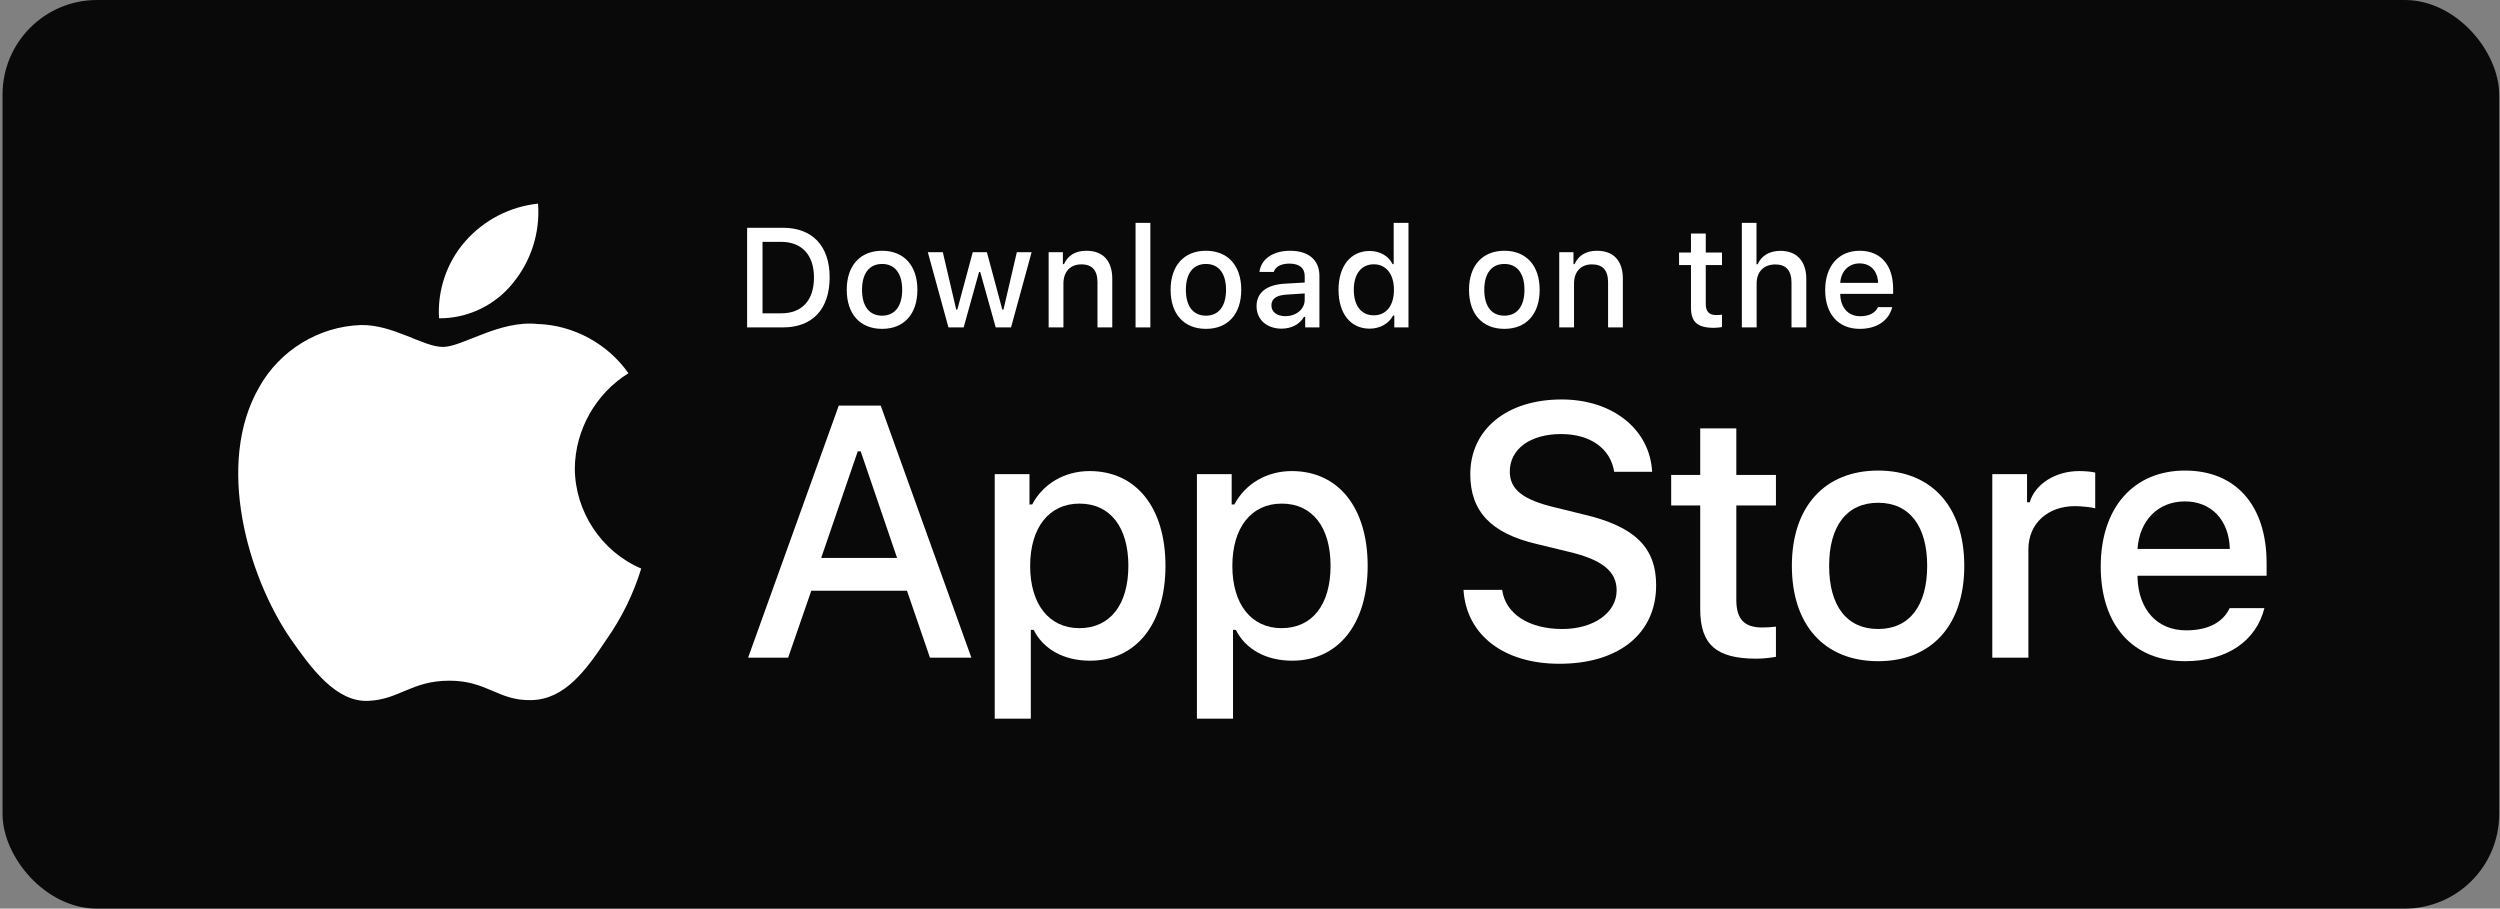 <svg width="476" height="173" viewBox="0 0 476 173" fill="none" xmlns="http://www.w3.org/2000/svg">
<rect x="0" y="0" width="476" height="173" fill="#808080" stroke="none"/>
<rect x="0.484" width="475.363" height="173" rx="18" fill="#090909"/>
<path d="M109.446 89.123C109.54 81.814 113.45 74.897 119.653 71.069C115.74 65.459 109.185 61.901 102.366 61.687C95.093 60.921 88.042 66.056 84.336 66.056C80.558 66.056 74.851 61.763 68.707 61.89C60.697 62.15 53.23 66.722 49.333 73.751C40.957 88.311 47.205 109.708 55.229 121.477C59.243 127.24 63.935 133.677 70.075 133.448C76.082 133.198 78.326 129.603 85.578 129.603C92.762 129.603 94.868 133.448 101.131 133.303C107.578 133.198 111.64 127.515 115.513 121.698C118.398 117.591 120.617 113.053 122.09 108.251C114.514 105.034 109.455 97.38 109.446 89.123Z" fill="white"/>
<path d="M97.615 53.947C101.129 49.712 102.861 44.267 102.442 38.77C97.072 39.336 92.111 41.913 88.549 45.986C85.066 49.966 83.253 55.315 83.595 60.602C88.967 60.657 94.248 58.151 97.615 53.947Z" fill="white"/>
<path d="M323.722 81.573V90.431H318.192V96.239H323.722V115.975C323.722 122.714 326.759 125.41 334.399 125.41C335.741 125.41 337.02 125.25 338.139 125.057V119.313C337.18 119.409 336.573 119.473 335.518 119.473C332.097 119.473 330.595 117.869 330.595 114.21V96.239H338.139V90.431H330.595V81.573H323.722Z" fill="white"/>
<path d="M357.601 125.891C367.767 125.891 374 119.056 374 107.728C374 96.464 367.735 89.596 357.601 89.596C347.436 89.596 341.171 96.464 341.171 107.728C341.171 119.056 347.404 125.891 357.601 125.891ZM357.601 119.762C351.624 119.762 348.267 115.365 348.267 107.728C348.267 100.154 351.624 95.726 357.601 95.726C363.547 95.726 366.936 100.154 366.936 107.728C366.936 115.333 363.547 119.762 357.601 119.762Z" fill="white"/>
<path d="M379.333 125.217H386.206V104.583C386.206 99.673 389.882 96.368 395.093 96.368C396.308 96.368 398.353 96.592 398.929 96.785V89.981C398.194 89.789 396.883 89.692 395.86 89.692C391.321 89.692 387.453 92.196 386.462 95.629H385.95V90.27H379.333V125.217Z" fill="white"/>
<path d="M415.994 95.469C421.076 95.469 424.401 99.031 424.561 104.519H406.979C407.363 99.063 410.911 95.469 415.994 95.469ZM424.529 115.783C423.25 118.51 420.405 120.019 416.249 120.019C410.751 120.019 407.203 116.136 406.979 110.006V109.621H431.561V107.214C431.561 96.239 425.711 89.596 416.026 89.596C406.212 89.596 399.979 96.688 399.979 107.856C399.979 119.024 406.084 125.891 416.058 125.891C424.017 125.891 429.579 122.04 431.146 115.783H424.529Z" fill="white"/>
<path d="M278.651 112.312C279.182 120.893 286.305 126.382 296.907 126.382C308.239 126.382 315.329 120.627 315.329 111.447C315.329 104.229 311.287 100.238 301.48 97.943L296.212 96.646C289.983 95.182 287.465 93.22 287.465 89.794C287.465 85.47 291.374 82.643 297.239 82.643C302.805 82.643 306.648 85.403 307.344 89.827H314.567C314.136 81.745 307.046 76.057 297.338 76.057C286.901 76.057 279.944 81.745 279.944 90.293C279.944 97.344 283.886 101.535 292.534 103.564L298.696 105.061C305.025 106.558 307.808 108.753 307.808 112.412C307.808 116.669 303.434 119.763 297.471 119.763C291.076 119.763 286.636 116.869 286.007 112.312H278.651Z" fill="white"/>
<path d="M207.457 89.692C202.726 89.692 198.634 92.067 196.524 96.047H196.013V90.27H189.396V136.834H196.268V119.922H196.812C198.634 123.613 202.566 125.795 207.52 125.795C216.311 125.795 221.905 118.831 221.905 107.728C221.905 96.624 216.311 89.692 207.457 89.692ZM205.507 119.601C199.753 119.601 196.14 115.045 196.14 107.76C196.14 100.443 199.753 95.886 205.539 95.886C211.356 95.886 214.841 100.347 214.841 107.728C214.841 115.141 211.356 119.601 205.507 119.601Z" fill="white"/>
<path d="M245.954 89.692C241.223 89.692 237.132 92.067 235.022 96.047H234.51V90.27H227.893V136.834H234.766V119.922H235.309C237.132 123.613 241.063 125.795 246.018 125.795C254.809 125.795 260.403 118.831 260.403 107.728C260.403 96.624 254.809 89.692 245.954 89.692ZM244.004 119.601C238.25 119.601 234.638 115.045 234.638 107.76C234.638 100.443 238.25 95.886 244.036 95.886C249.854 95.886 253.339 100.347 253.339 107.728C253.339 115.141 249.854 119.601 244.004 119.601Z" fill="white"/>
<path d="M177.065 125.217H184.95L167.688 77.221H159.703L142.441 125.217H150.062L154.468 112.478H172.691L177.065 125.217ZM163.315 85.936H163.878L170.803 106.225H156.357L163.315 85.936Z" fill="white"/>
<path d="M142.25 43.367V62.339H149.073C154.705 62.339 157.966 58.855 157.966 52.794C157.966 46.825 154.678 43.367 149.073 43.367H142.25ZM145.184 46.05H148.746C152.662 46.05 154.98 48.547 154.98 52.834C154.98 57.185 152.701 59.657 148.746 59.657H145.184V46.05Z" fill="white"/>
<path d="M167.953 62.615C172.117 62.615 174.671 59.815 174.671 55.174C174.671 50.559 172.104 47.745 167.953 47.745C163.788 47.745 161.221 50.559 161.221 55.174C161.221 59.815 163.775 62.615 167.953 62.615ZM167.953 60.104C165.504 60.104 164.129 58.303 164.129 55.174C164.129 52.071 165.504 50.257 167.953 50.257C170.389 50.257 171.777 52.071 171.777 55.174C171.777 58.29 170.389 60.104 167.953 60.104Z" fill="white"/>
<path d="M196.419 48.022H193.603L191.063 58.947H190.84L187.906 48.022H185.209L182.275 58.947H182.065L179.512 48.022H176.657L180.586 62.339H183.48L186.413 51.795H186.636L189.583 62.339H192.503L196.419 48.022Z" fill="white"/>
<path d="M199.662 62.339H202.477V53.964C202.477 51.729 203.8 50.336 205.882 50.336C207.965 50.336 208.96 51.479 208.96 53.78V62.339H211.776V53.07C211.776 49.665 210.021 47.745 206.838 47.745C204.691 47.745 203.276 48.705 202.582 50.296H202.373V48.022H199.662V62.339Z" fill="white"/>
<path d="M216.21 62.339H219.026V42.434H216.21V62.339Z" fill="white"/>
<path d="M229.616 62.615C233.78 62.615 236.334 59.815 236.334 55.174C236.334 50.559 233.767 47.745 229.616 47.745C225.451 47.745 222.884 50.559 222.884 55.174C222.884 59.815 225.438 62.615 229.616 62.615ZM229.616 60.104C227.167 60.104 225.791 58.303 225.791 55.174C225.791 52.071 227.167 50.257 229.616 50.257C232.051 50.257 233.44 52.071 233.44 55.174C233.44 58.29 232.051 60.104 229.616 60.104Z" fill="white"/>
<path d="M244.723 60.196C243.191 60.196 242.078 59.447 242.078 58.158C242.078 56.896 242.969 56.226 244.933 56.094L248.417 55.871V57.067C248.417 58.842 246.845 60.196 244.723 60.196ZM244.003 62.576C245.876 62.576 247.434 61.761 248.286 60.328H248.508V62.339H251.219V52.557C251.219 49.534 249.202 47.745 245.627 47.745C242.392 47.745 240.087 49.323 239.799 51.782H242.523C242.838 50.769 243.925 50.191 245.496 50.191C247.421 50.191 248.417 51.045 248.417 52.557V53.793L244.553 54.017C241.161 54.227 239.249 55.713 239.249 58.29C239.249 60.906 241.253 62.576 244.003 62.576Z" fill="white"/>
<path d="M260.774 62.576C262.739 62.576 264.402 61.642 265.253 60.078H265.476V62.339H268.174V42.434H265.358V50.296H265.148C264.376 48.718 262.726 47.785 260.774 47.785C257.173 47.785 254.855 50.651 254.855 55.174C254.855 59.71 257.147 62.576 260.774 62.576ZM261.573 50.322C263.931 50.322 265.41 52.203 265.41 55.187C265.41 58.185 263.944 60.038 261.573 60.038C259.19 60.038 257.762 58.211 257.762 55.174C257.762 52.163 259.203 50.322 261.573 50.322Z" fill="white"/>
<path d="M286.433 62.615C290.597 62.615 293.151 59.815 293.151 55.174C293.151 50.559 290.584 47.745 286.433 47.745C282.268 47.745 279.701 50.559 279.701 55.174C279.701 59.815 282.255 62.615 286.433 62.615ZM286.433 60.104C283.984 60.104 282.608 58.303 282.608 55.174C282.608 52.071 283.984 50.257 286.433 50.257C288.869 50.257 290.257 52.071 290.257 55.174C290.257 58.29 288.869 60.104 286.433 60.104Z" fill="white"/>
<path d="M296.878 62.339H299.694V53.964C299.694 51.729 301.017 50.336 303.099 50.336C305.181 50.336 306.177 51.479 306.177 53.78V62.339H308.992V53.07C308.992 49.665 307.237 47.745 304.055 47.745C301.907 47.745 300.493 48.705 299.799 50.296H299.589V48.022H296.878V62.339Z" fill="white"/>
<path d="M321.96 44.459V48.087H319.695V50.467H321.96V58.553C321.96 61.314 323.204 62.418 326.334 62.418C326.885 62.418 327.408 62.352 327.867 62.273V59.92C327.474 59.959 327.225 59.986 326.793 59.986C325.392 59.986 324.776 59.328 324.776 57.83V50.467H327.867V48.087H324.776V44.459H321.96Z" fill="white"/>
<path d="M331.646 62.339H334.462V53.977C334.462 51.808 335.745 50.349 338.05 50.349C340.041 50.349 341.102 51.506 341.102 53.793V62.339H343.918V53.096C343.918 49.691 342.045 47.759 339.006 47.759C336.859 47.759 335.353 48.718 334.658 50.322H334.436V42.434H331.646V62.339Z" fill="white"/>
<path d="M354.075 50.151C356.157 50.151 357.519 51.611 357.585 53.859H350.382C350.539 51.624 351.993 50.151 354.075 50.151ZM357.572 58.474C357.048 59.591 355.882 60.209 354.18 60.209C351.927 60.209 350.474 58.618 350.382 56.107V55.95H360.453V54.964C360.453 50.467 358.056 47.745 354.088 47.745C350.068 47.745 347.514 50.651 347.514 55.226C347.514 59.802 350.015 62.615 354.101 62.615C357.362 62.615 359.641 61.038 360.283 58.474H357.572Z" fill="white"/>
</svg>
